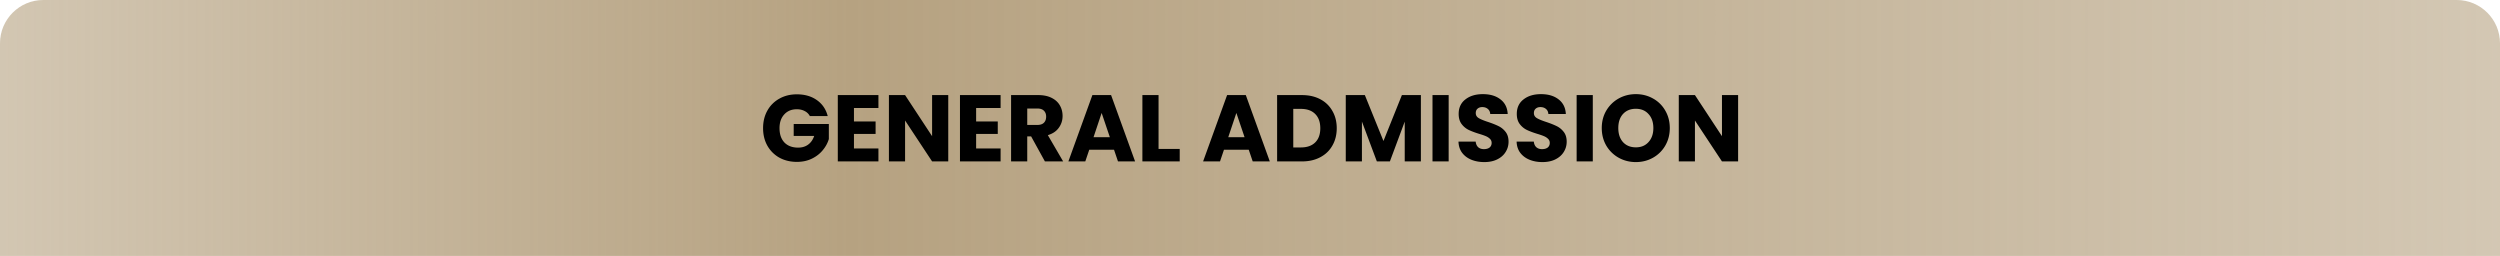 <svg width="635" height="65" fill="none" xmlns="http://www.w3.org/2000/svg"><path d="M0 11C0 4.925 4.925 0 11 0h613c6.075 0 11 4.925 11 11v54H0V11Z" fill="url(#a)"/><path d="M205.703 29.48a2.985 2.985 0 0 0-1.32-1.272c-.56-.304-1.224-.456-1.992-.456-1.328 0-2.392.44-3.192 1.32-.8.864-1.2 2.024-1.2 3.48 0 1.552.416 2.768 1.248 3.648.848.864 2.008 1.296 3.48 1.296 1.008 0 1.856-.256 2.544-.768.704-.512 1.216-1.248 1.536-2.208h-5.208v-3.024h8.928v3.816c-.304 1.024-.824 1.976-1.56 2.856-.72.88-1.64 1.592-2.76 2.136-1.12.544-2.384.816-3.792.816-1.664 0-3.152-.36-4.464-1.08a7.969 7.969 0 0 1-3.048-3.048c-.72-1.296-1.08-2.776-1.08-4.44 0-1.664.36-3.144 1.08-4.44a7.756 7.756 0 0 1 3.048-3.048c1.296-.736 2.776-1.104 4.44-1.104 2.016 0 3.712.488 5.088 1.464 1.392.976 2.312 2.328 2.76 4.056h-4.536Zm11.202-2.04v3.408h5.496v3.168h-5.496v3.696h6.216V41h-10.32V24.152h10.32v3.288h-6.216ZM240.857 41h-4.104l-6.864-10.392V41h-4.104V24.152h4.104l6.864 10.44v-10.44h4.104V41Zm7.079-13.56v3.408h5.496v3.168h-5.496v3.696h6.216V41h-10.32V24.152h10.32v3.288h-6.216ZM265.408 41l-3.504-6.36h-.984V41h-4.104V24.152h6.888c1.328 0 2.456.232 3.384.696.944.464 1.648 1.104 2.112 1.92.464.8.696 1.696.696 2.688 0 1.12-.32 2.12-.96 3-.624.88-1.552 1.504-2.784 1.872L270.04 41h-4.632Zm-4.488-9.264h2.544c.752 0 1.312-.184 1.68-.552.384-.368.576-.888.576-1.56 0-.64-.192-1.144-.576-1.512-.368-.368-.928-.552-1.68-.552h-2.544v4.176Zm22.04 6.288h-6.288L275.664 41h-4.296l6.096-16.848h4.752L288.312 41h-4.344l-1.008-2.976Zm-1.056-3.168-2.088-6.168-2.064 6.168h4.152Zm12.368 2.976h5.376V41h-9.48V24.152h4.104v13.68Zm22.907.192h-6.288L309.883 41h-4.296l6.096-16.848h4.752L322.531 41h-4.344l-1.008-2.976Zm-1.056-3.168-2.088-6.168-2.064 6.168h4.152Zm14.575-10.704c1.776 0 3.328.352 4.656 1.056 1.328.704 2.352 1.696 3.072 2.976.736 1.264 1.104 2.728 1.104 4.392 0 1.648-.368 3.112-1.104 4.392-.72 1.28-1.752 2.272-3.096 2.976-1.328.704-2.872 1.056-4.632 1.056h-6.312V24.152h6.312Zm-.264 13.296c1.552 0 2.76-.424 3.624-1.272.864-.848 1.296-2.048 1.296-3.6s-.432-2.76-1.296-3.624c-.864-.864-2.072-1.296-3.624-1.296h-1.944v9.792h1.944Zm30.47-13.296V41H356.8V30.896L353.032 41h-3.312l-3.792-10.128V41h-4.104V24.152h4.848l4.728 11.664 4.68-11.664h4.824Zm7.055 0V41h-4.104V24.152h4.104Zm9.07 17.016c-1.232 0-2.336-.2-3.312-.6-.976-.4-1.76-.992-2.352-1.776-.576-.784-.88-1.728-.912-2.832h4.368c.064.624.28 1.104.648 1.44.368.32.848.48 1.44.48.608 0 1.088-.136 1.44-.408.352-.288.528-.68.528-1.176 0-.416-.144-.76-.432-1.032a3.203 3.203 0 0 0-1.032-.672c-.4-.176-.976-.376-1.728-.6-1.088-.336-1.976-.672-2.664-1.008a4.922 4.922 0 0 1-1.776-1.488c-.496-.656-.744-1.512-.744-2.568 0-1.568.568-2.792 1.704-3.672 1.136-.896 2.616-1.344 4.44-1.344 1.856 0 3.352.448 4.488 1.344 1.136.88 1.744 2.112 1.824 3.696h-4.44c-.032-.544-.232-.968-.6-1.272-.368-.32-.84-.48-1.416-.48-.496 0-.896.136-1.2.408-.304.256-.456.632-.456 1.128 0 .544.256.968.768 1.272.512.304 1.312.632 2.4.984 1.088.368 1.968.72 2.64 1.056.688.336 1.28.824 1.776 1.464s.744 1.464.744 2.472c0 .96-.248 1.832-.744 2.616-.48.784-1.184 1.408-2.112 1.872-.928.464-2.024.696-3.288.696Zm14.766 0c-1.232 0-2.336-.2-3.312-.6-.976-.4-1.76-.992-2.352-1.776-.576-.784-.88-1.728-.912-2.832h4.368c.064.624.28 1.104.648 1.44.368.32.848.48 1.44.48.608 0 1.088-.136 1.44-.408.352-.288.528-.68.528-1.176 0-.416-.144-.76-.432-1.032a3.203 3.203 0 0 0-1.032-.672c-.4-.176-.976-.376-1.728-.6-1.088-.336-1.976-.672-2.664-1.008a4.922 4.922 0 0 1-1.776-1.488c-.496-.656-.744-1.512-.744-2.568 0-1.568.568-2.792 1.704-3.672 1.136-.896 2.616-1.344 4.44-1.344 1.856 0 3.352.448 4.488 1.344 1.136.88 1.744 2.112 1.824 3.696h-4.44c-.032-.544-.232-.968-.6-1.272-.368-.32-.84-.48-1.416-.48-.496 0-.896.136-1.2.408-.304.256-.456.632-.456 1.128 0 .544.256.968.768 1.272.512.304 1.312.632 2.4.984 1.088.368 1.968.72 2.64 1.056.688.336 1.28.824 1.776 1.464s.744 1.464.744 2.472c0 .96-.248 1.832-.744 2.616-.48.784-1.184 1.408-2.112 1.872-.928.464-2.024.696-3.288.696Zm12.774-17.016V41h-4.104V24.152h4.104Zm10.942 17.016c-1.584 0-3.04-.368-4.368-1.104a8.393 8.393 0 0 1-3.144-3.072c-.768-1.328-1.152-2.816-1.152-4.464 0-1.648.384-3.128 1.152-4.44a8.393 8.393 0 0 1 3.144-3.072c1.328-.736 2.784-1.104 4.368-1.104 1.584 0 3.032.368 4.344 1.104a7.998 7.998 0 0 1 3.12 3.072c.768 1.312 1.152 2.792 1.152 4.44 0 1.648-.384 3.136-1.152 4.464a8.216 8.216 0 0 1-3.12 3.072c-1.312.736-2.76 1.104-4.344 1.104Zm0-3.744c1.344 0 2.416-.448 3.216-1.344.816-.896 1.224-2.08 1.224-3.552 0-1.488-.408-2.672-1.224-3.552-.8-.896-1.872-1.344-3.216-1.344-1.36 0-2.448.44-3.264 1.32-.8.88-1.2 2.072-1.2 3.576 0 1.488.4 2.68 1.2 3.576.816.88 1.904 1.32 3.264 1.32ZM441.482 41h-4.104l-6.864-10.392V41h-4.104V24.152h4.104l6.864 10.44v-10.44h4.104V41Z" fill="#000"/><defs><linearGradient id="a" x1="0" y1="32.5" x2="635" y2="32.5" gradientUnits="userSpaceOnUse"><stop stop-color="#B6A281" stop-opacity=".61"/><stop offset=".34" stop-color="#B6A281"/><stop offset="1" stop-color="#B6A281" stop-opacity=".6"/></linearGradient></defs></svg>